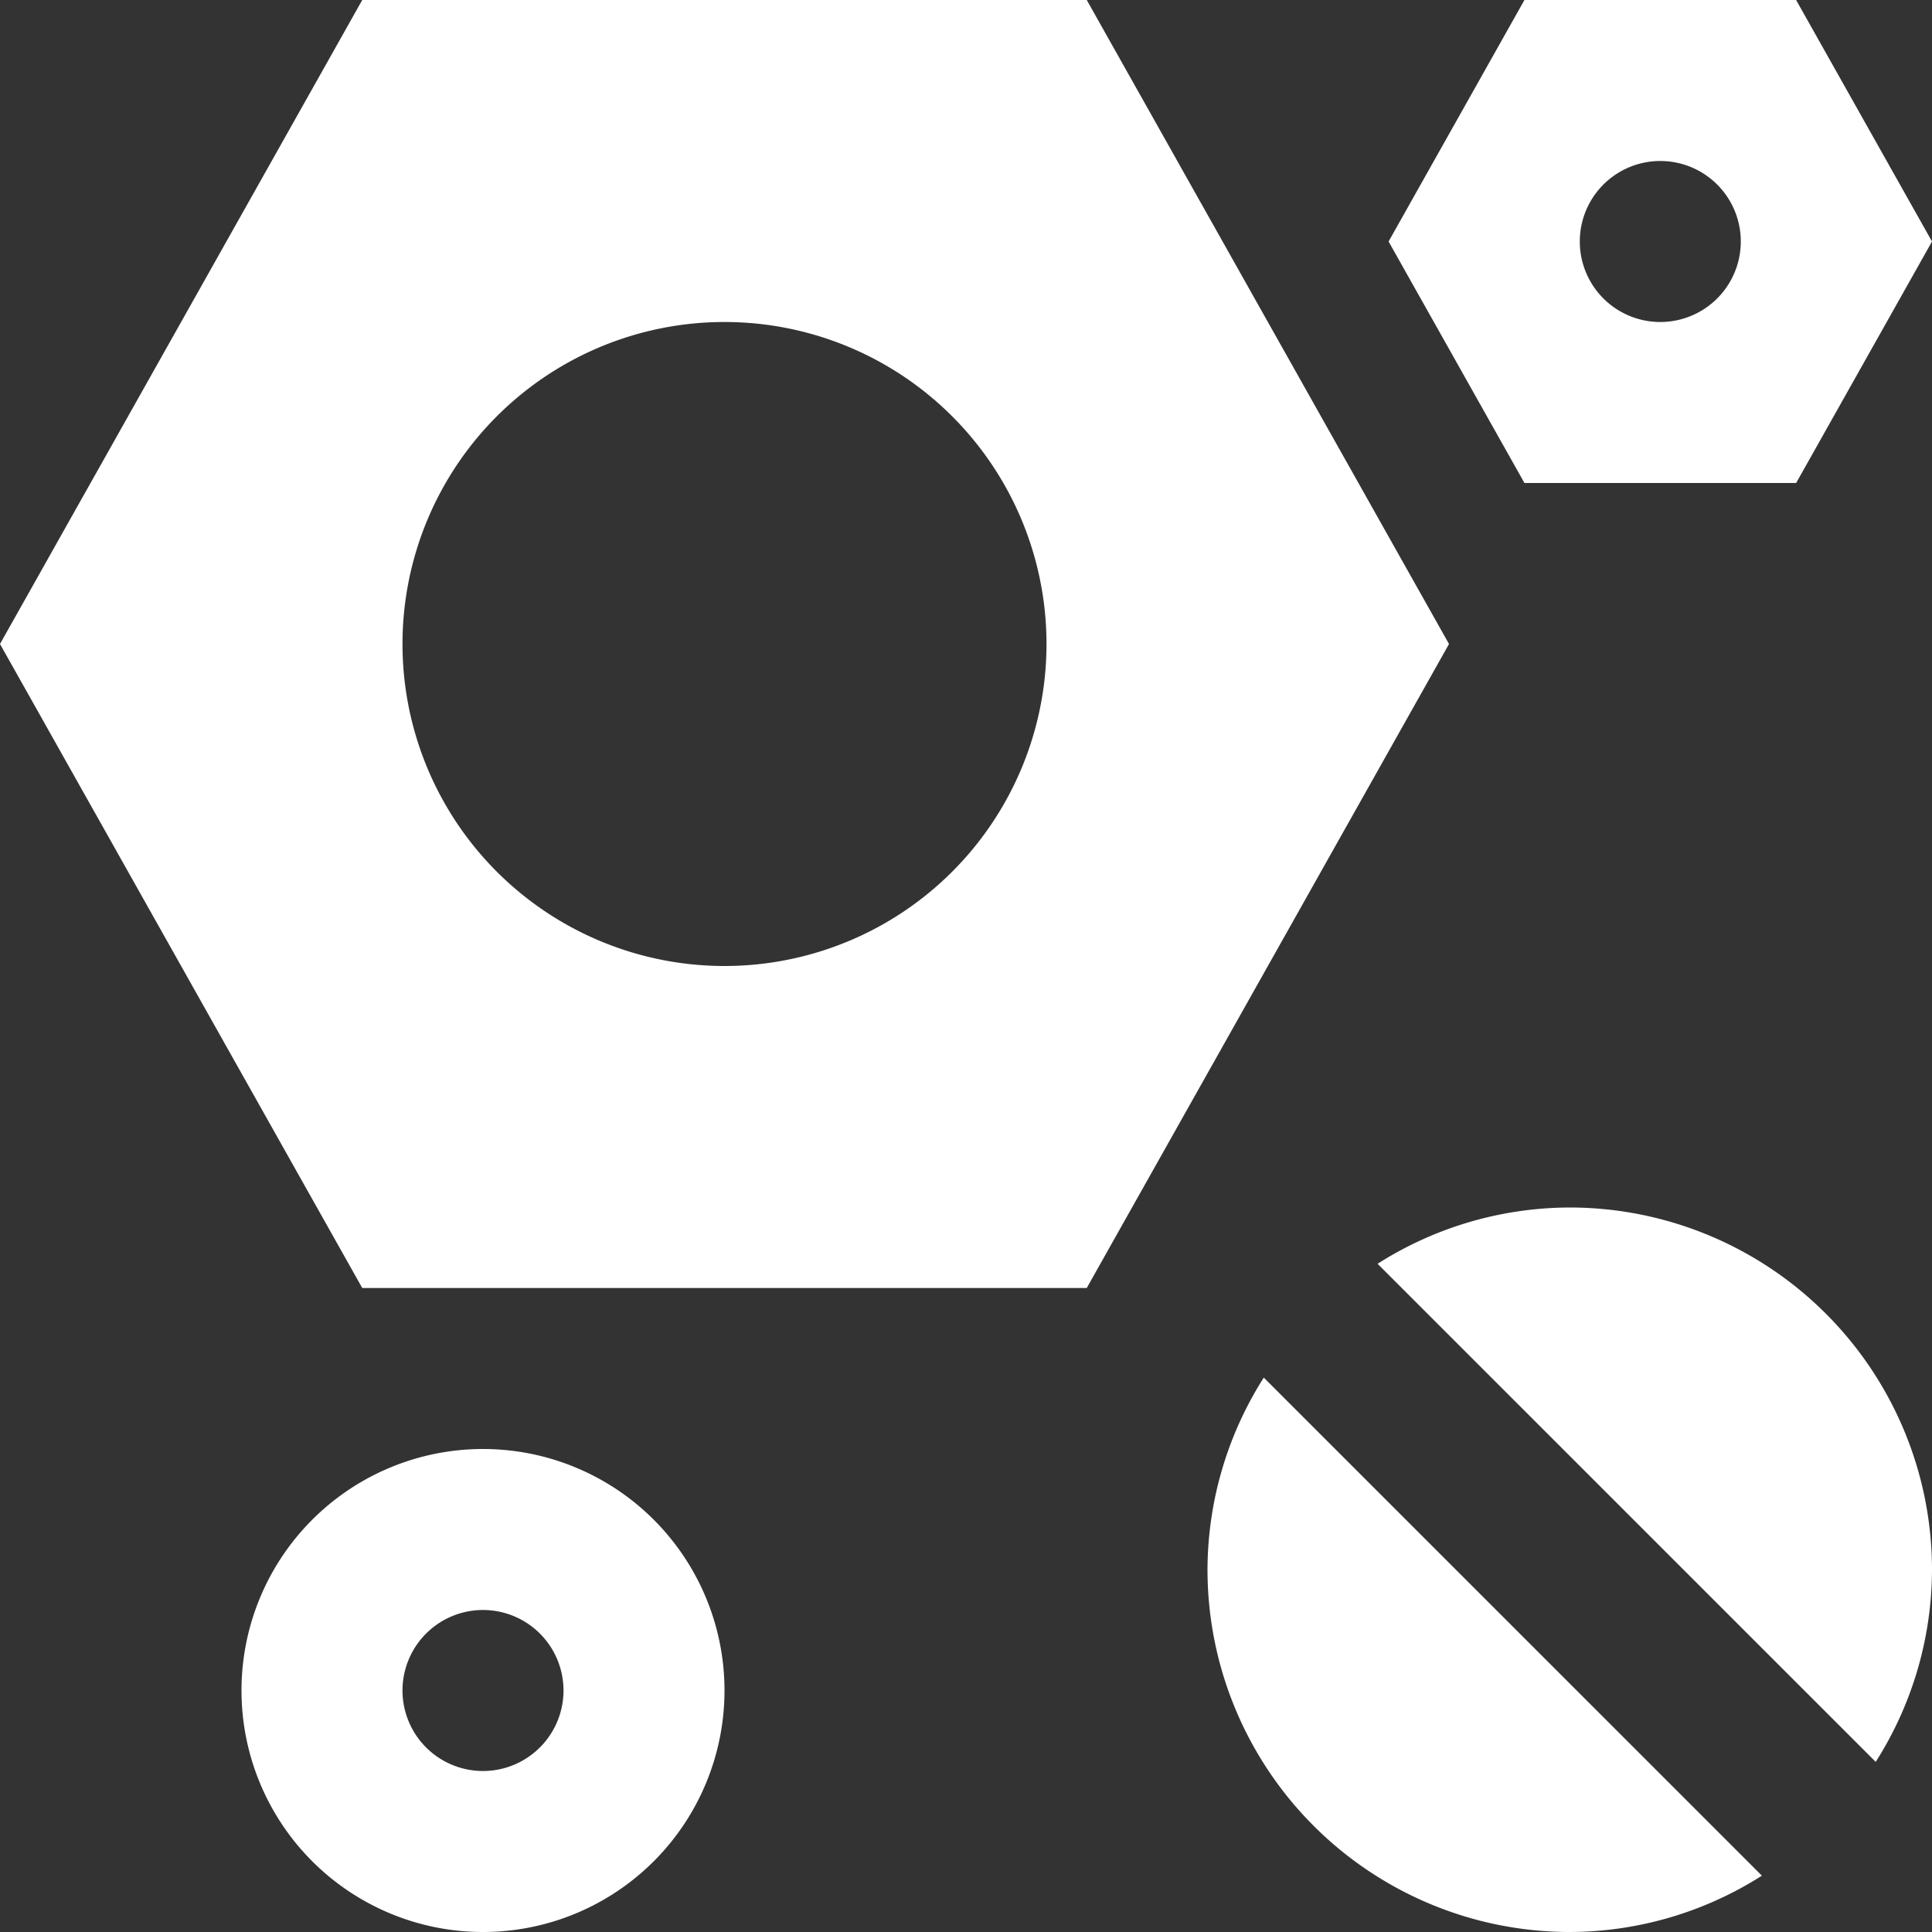 <?xml version="1.0" encoding="UTF-8"?>
<svg xmlns="http://www.w3.org/2000/svg" width="60" height="60" viewBox="0 0 60 60">
  <rect x="0" y="0" width="60" height="60" fill="#333333" stroke="none"/>
  <path id="yldehitus-ja-remonttood" d="M-98.5-739.25a11.162,11.162,0,0,1,1.748-5.967l15.469,15.468A11.158,11.158,0,0,1-87.25-728,11.256,11.256,0,0,1-98.5-739.25Zm-30,3.75A7.5,7.5,0,0,1-121-743a7.5,7.5,0,0,1,7.5,7.5A7.5,7.5,0,0,1-121-728,7.5,7.5,0,0,1-128.5-735.5Zm5,0A2.5,2.5,0,0,0-121-733a2.5,2.5,0,0,0,2.5-2.5A2.5,2.5,0,0,0-121-738,2.5,2.5,0,0,0-123.5-735.5Zm30.282-13.252A11.16,11.16,0,0,1-87.25-750.5,11.256,11.256,0,0,1-76-739.25a11.165,11.165,0,0,1-1.748,5.967ZM-124.75-748-136-768l11.25-20h22.5L-91-768l-11.25,20Zm1.25-20a10,10,0,0,0,10,10,10,10,0,0,0,10-10,10,10,0,0,0-10-10A10,10,0,0,0-123.5-768Zm34.843-5-4.219-7.5,4.219-7.5h8.437L-76-780.5l-4.219,7.5Zm1.719-7.5a2.5,2.5,0,0,0,2.5,2.5,2.5,2.5,0,0,0,2.5-2.5,2.5,2.5,0,0,0-2.5-2.5A2.5,2.5,0,0,0-86.938-780.5Z" transform="translate(136 788)" fill="#fff"></path>
</svg>
